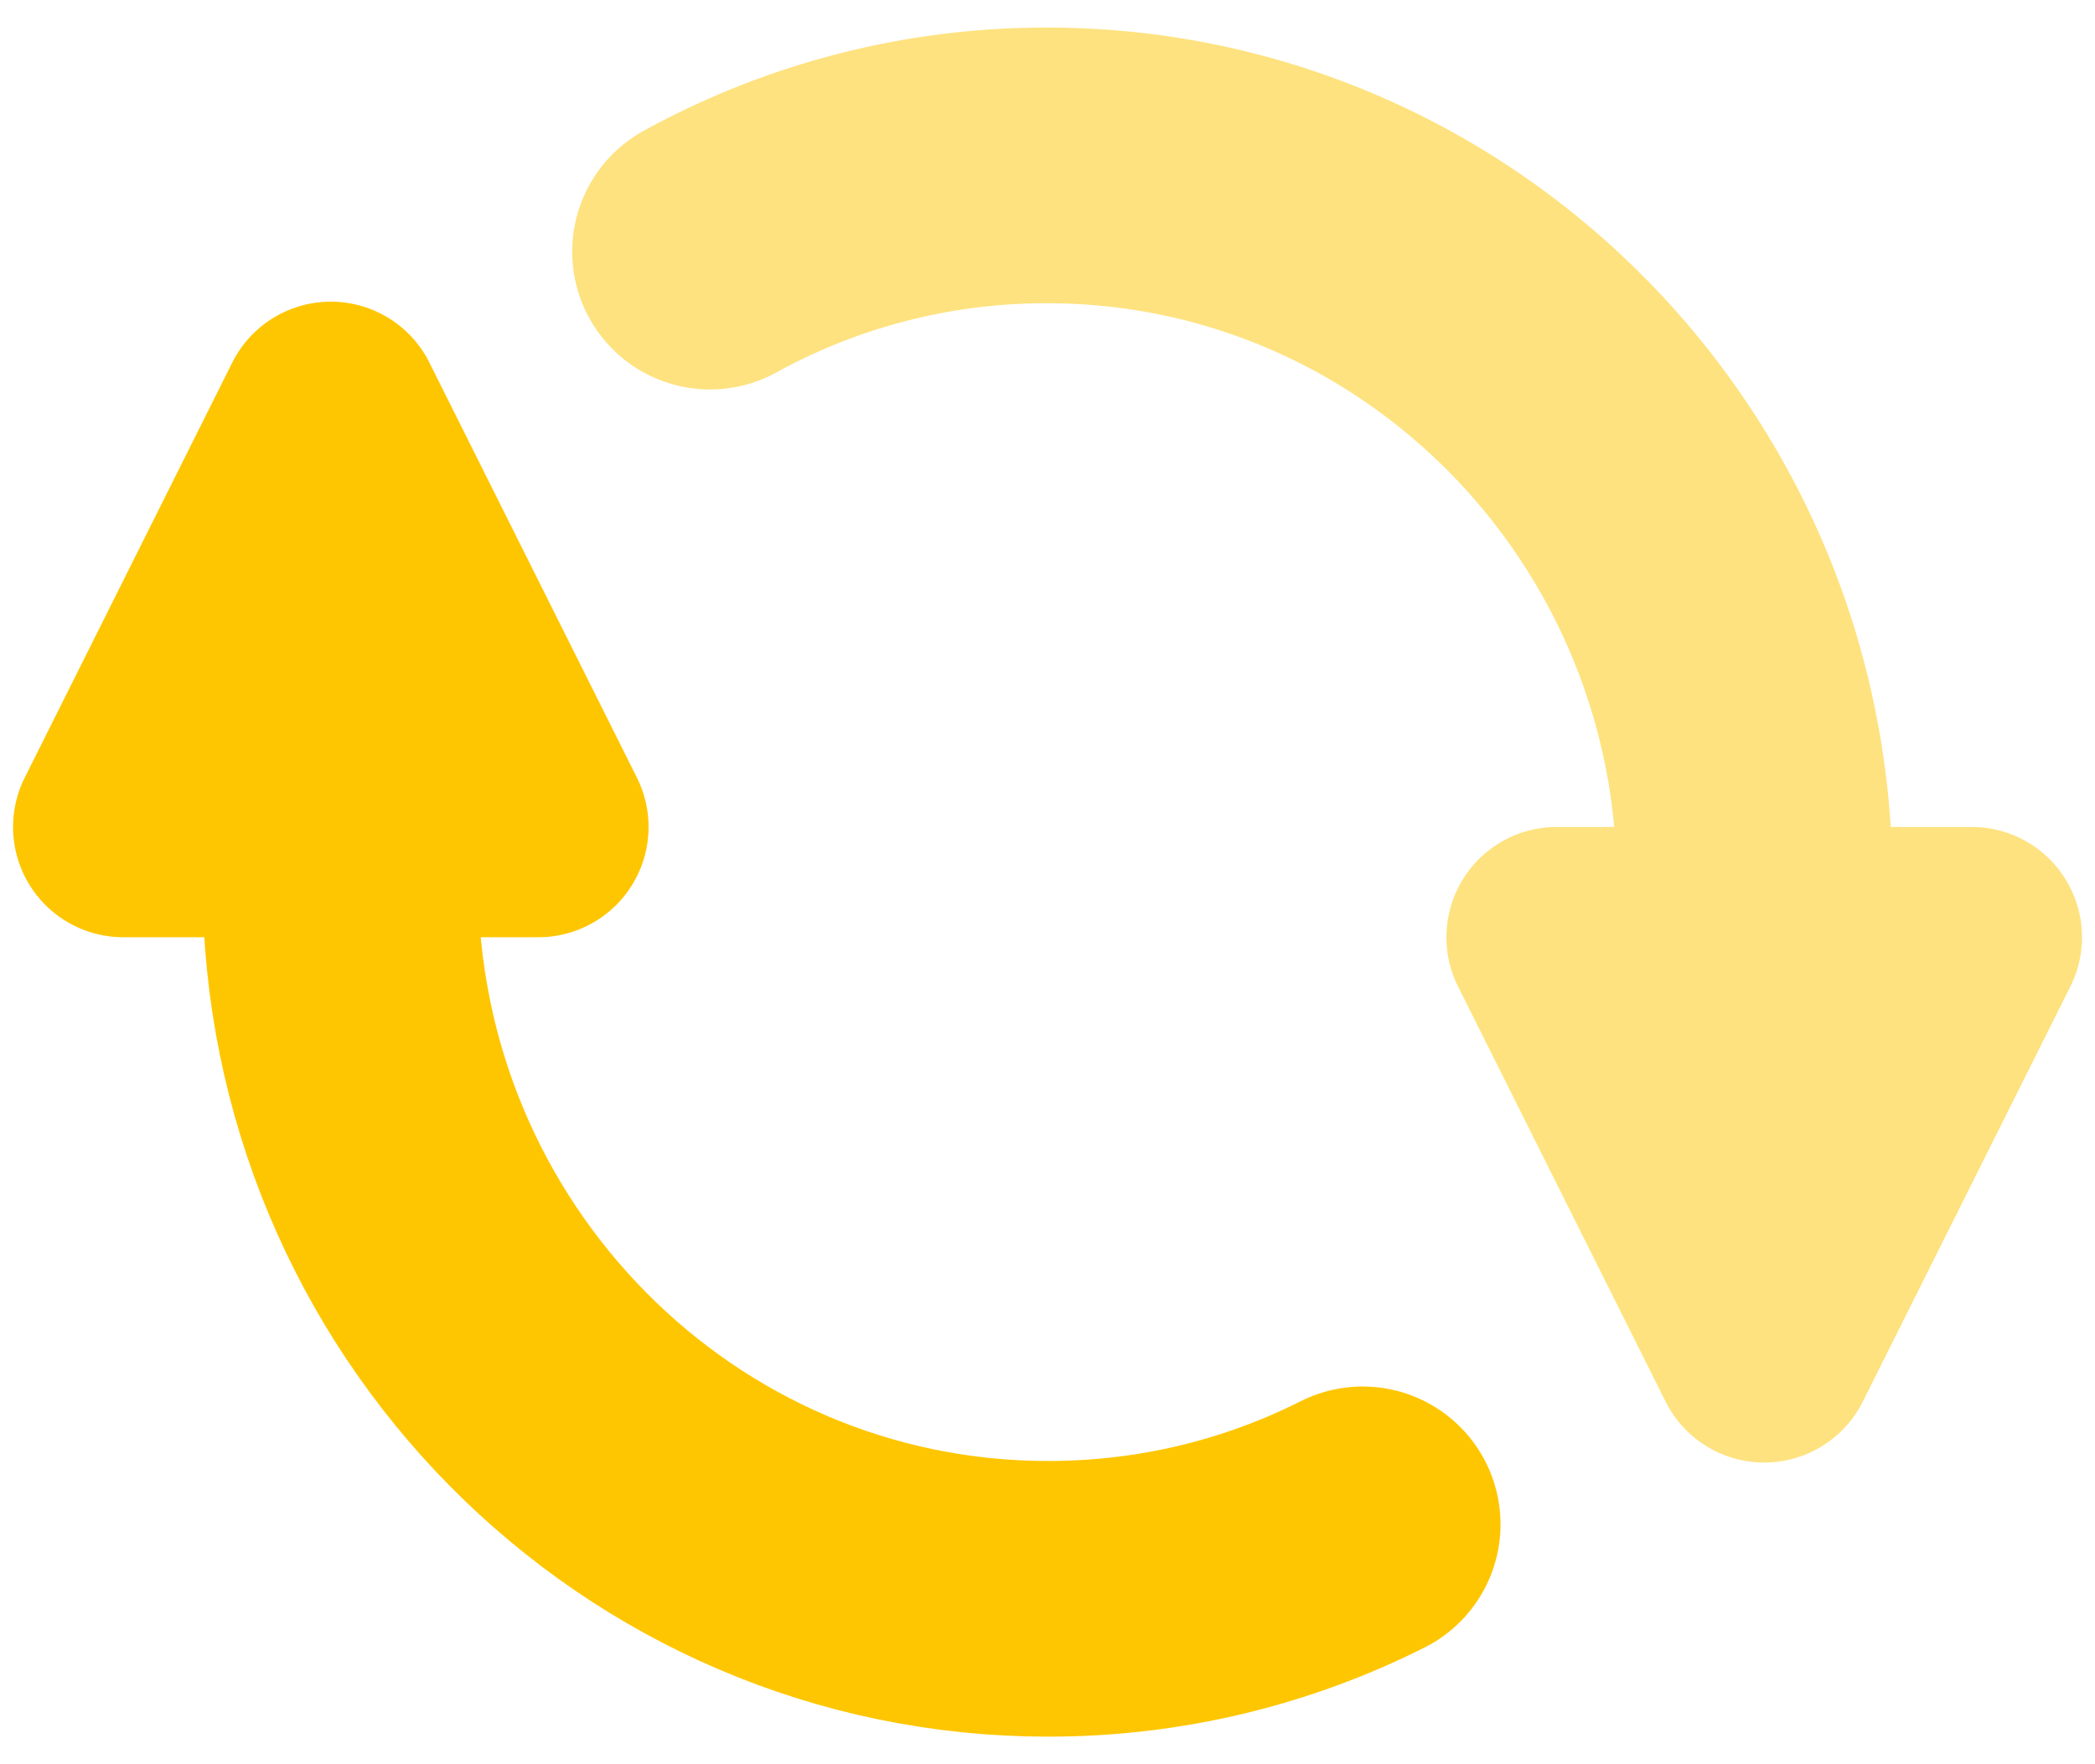 <?xml version="1.0"?>
<svg xmlns="http://www.w3.org/2000/svg" width="38" height="32" viewBox="0 0 38 32"><g fill="none" fill-rule="evenodd"><path d="M6.174 16c0 7.18 5.747 13 12.837 13 2.05 0 3.987-.486 5.706-1.351" stroke="#FEC600" stroke-width="5" stroke-linecap="round" stroke-linejoin="round"/><path d="M7.789 6.578l3.764 7.528A2 2 0 019.763 17H2.237a2 2 0 01-1.789-2.894l3.764-7.528a2 2 0 013.578 0z" fill="#FEC600"/><path d="M31.826 16c0-7.18-5.747-13-12.837-13a12.65 12.65 0 00-6.11 1.564" stroke="#FEE27F" stroke-width="5" stroke-linecap="round" stroke-linejoin="round"/><path d="M30.211 25.422l-3.764-7.528A2 2 0 0128.237 15h7.527a2 2 0 011.789 2.894l-3.764 7.528a2 2 0 01-3.578 0z" fill="#FEE27F"/></g></svg>
